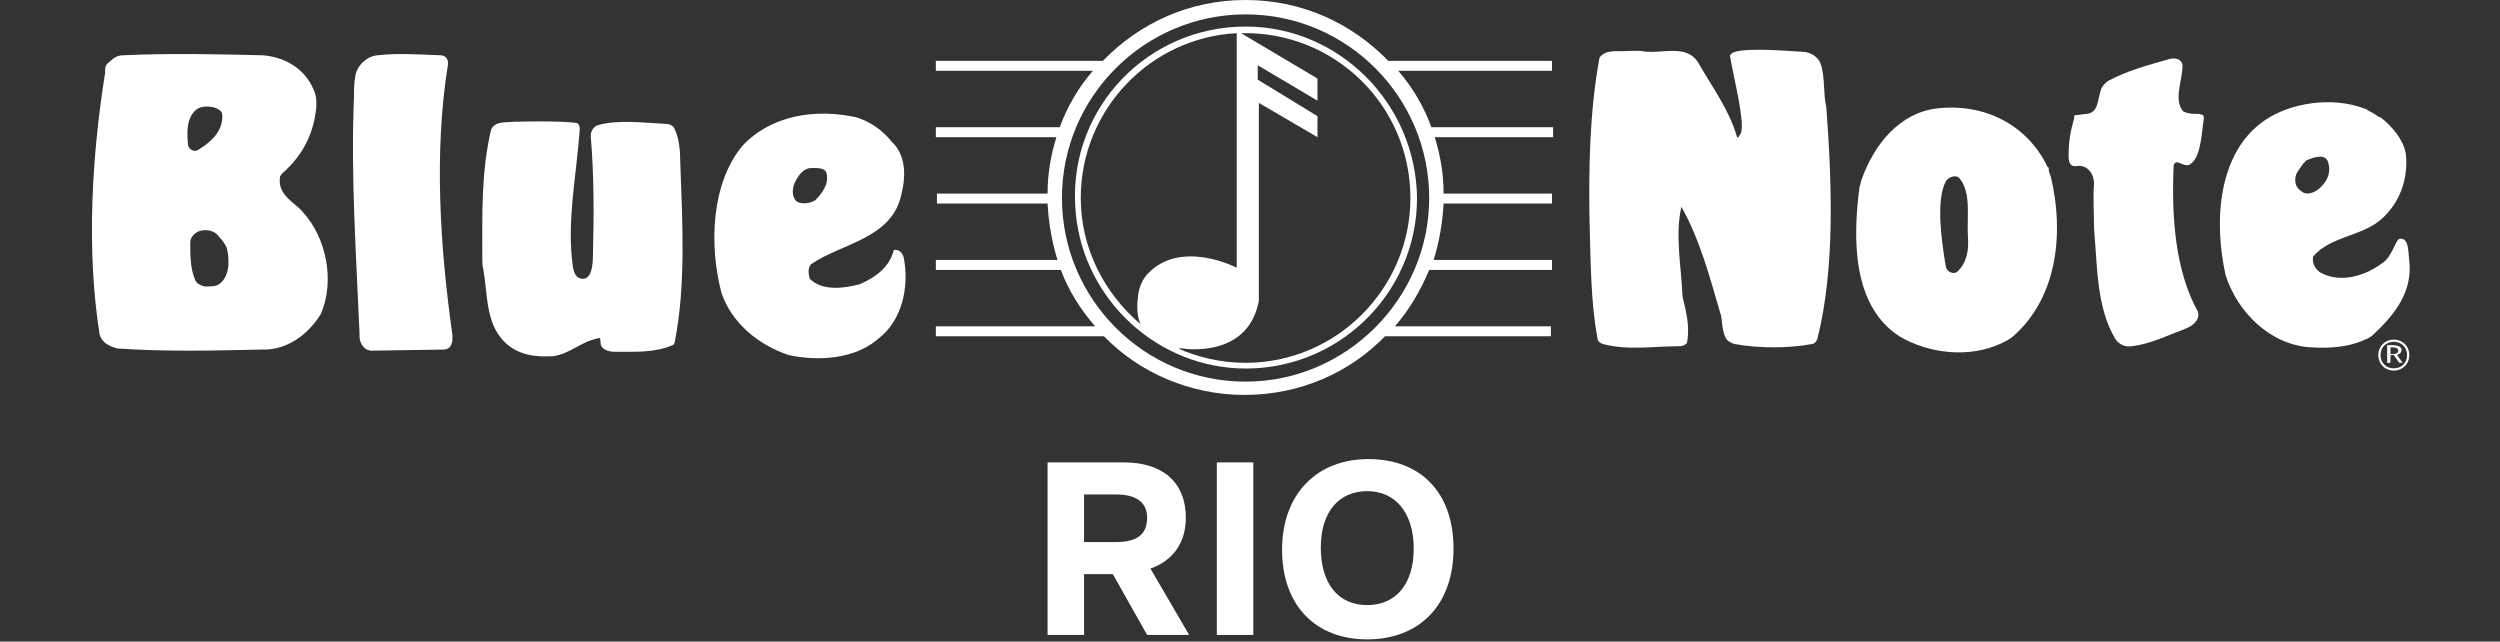 <?xml version="1.0" encoding="UTF-8"?>
<!-- Generator: Adobe Illustrator 27.3.1, SVG Export Plug-In . SVG Version: 6.00 Build 0)  -->
<svg version="1.1" id="Layer_1" xmlns="http://www.w3.org/2000/svg" xmlns:xlink="http://www.w3.org/1999/xlink" x="0px" y="0px" viewBox="0 0 226 58" style="enable-background:new 0 0 226 58;" xml:space="preserve">
<rect x="0" y="0" width="226" height="58" fill="#333333" stroke="none"/>
<style type="text/css">
	.st0{fill:#FFFFFF;}
</style>
<g>
	<g>
		<path class="st0" d="M40.5,5.8c-1.3,8-0.7,16.7,0.4,24.5c0,0.1,0,0.2,0,0.3c0,0.5-0.2,1-0.8,1l-6.5,0.1c-0.7,0-1.1-0.7-1.1-1.3    c0-0.1,0-0.2,0-0.3C32.2,23,31.7,15.8,32,8.8c0-0.5,0-1.2,0.1-1.8c0.1-1,1-1.9,2-2c1.8-0.2,3.2-0.1,5.8,0    C40.6,5.1,40.5,5.8,40.5,5.8z"/>
		<path class="st0" d="M27.4,19.2c-0.6-0.8-2.3-1.5-2.1-3.1c0-0.2,0.1-0.3,0.3-0.5c1.8-1.6,2.8-3.6,3-6c0-0.4,0-0.8-0.1-1.1    c-0.7-2.1-2.5-3.3-4.7-3.5c-4-0.1-8.5-0.2-12.7,0c-0.4,0-0.8,0.2-1.1,0.5C9.6,5.8,9.5,6,9.5,6.3c0,0.1,0,0.2,0,0.3    c-1.2,7.5-1.7,16-0.5,23.6c0.2,0.8,0.9,1.1,1.6,1.3c4.3,0.3,8.6,0.2,13,0.1c2.3,0.1,4.2-1.3,5.4-3.2    C30.3,25.4,29.5,21.5,27.4,19.2 M17.9,9.8c0.6-0.3,1.7-0.2,2.1,0.3c0.1,0.1,0.1,0.3,0.1,0.4c0,1.4-1,2.3-2.1,3    c-0.6,0.4-1-0.2-1-0.4C16.9,12.1,16.8,10.5,17.9,9.8 M19.8,25.7c-0.3,0.2-0.8,0.2-1.3,0.2c-0.4-0.1-0.8-0.3-0.9-0.7    c-0.4-1-0.4-2.1-0.4-3.3c0-0.5,0.5-0.9,0.8-1c0.6-0.2,1.4-0.1,1.8,0.5c0.3,0.3,0.5,0.6,0.7,1C20.7,23.2,20.9,24.9,19.8,25.7"/>
		<path class="st0" d="M216.4,30.7c0.8,0,1.4,0.6,1.4,1.4c0,0.8-0.6,1.4-1.4,1.4c-0.8,0-1.4-0.6-1.4-1.4    C215,31.3,215.6,30.7,216.4,30.7L216.4,30.7z M216.4,30.9c-0.7,0-1.2,0.5-1.2,1.2c0,0.7,0.5,1.2,1.2,1.2c0.7,0,1.2-0.5,1.2-1.2    C217.6,31.4,217.1,30.9,216.4,30.9L216.4,30.9z M215.8,31.2h0.5c0.3,0,0.5,0.1,0.6,0.1c0.1,0.1,0.2,0.2,0.2,0.3    c0,0.3-0.2,0.4-0.4,0.5l0.5,0.7h-0.3l-0.5-0.7h-0.3v0.7h-0.3V31.2z M216.1,32h0.3c0.2,0,0.4-0.1,0.4-0.3c0-0.2-0.2-0.3-0.5-0.3    h-0.2V32z"/>
		<path class="st0" d="M153.6,5.8c1.2,2.1,2.7,4.1,3.4,6.5c0.1,0.4,0.3-0.2,0.4-0.3c0.3-1.2-0.6-4.6-1-6.9c0,0-0.1-0.2,0.4-0.4    c1.3-0.4,4.7-0.1,6.4,0c0.6,0.1,1.2,0.5,1.4,1.1c0.4,1.2,0.2,2.6,0.5,3.9c0.5,6.8,0.8,14.5-0.8,20.9c-0.1,0.3-0.3,0.5-0.5,0.5    c-2.1,0.4-4.8,0.4-7,0c-0.3-0.1-0.5-0.2-0.7-0.4c-0.4-0.6-0.4-1.4-0.5-2.1c-1-3.4-1.9-6.9-3.6-9.9c-0.6,2.5,0,5.5,0.1,8.1    c0.3,1.3,0.7,2.7,0.4,4.2c0,0-0.2,0.3-0.7,0.3c-2.4,0-4.6,0.4-6.9-0.2c-0.3-0.1-0.5-0.3-0.5-0.6c-0.6-3.2-0.6-6.9-0.7-10.3    c-0.1-4.9,0-10.2,0.9-15c0.6-0.8,1.7-0.5,2.8-0.6c0.3,0,0.6,0,0.9,0C150.1,5,152.5,3.8,153.6,5.8"/>
		<path class="st0" d="M52.4,11.8c-0.3,4.2-1.2,8.3-0.6,12.4c0.1,0.4,0.2,0.9,0.8,1c0.9,0.1,1-1.3,1-2.1c0.1-3.6,0.1-7.4-0.2-10.8    c0-0.5,0.3-0.9,0.7-1c1.8-0.5,4.1-0.2,6.1-0.1c0.4,0,0.7,0.2,0.8,0.5c0.4,0.8,0.5,2,0.5,3.1c0.2,5.3,0.5,11.1-0.5,16.1    c0,0.1-0.1,0.3-0.2,0.3c-1.6,0.7-3.4,0.6-5.2,0.6c-0.6,0-1.2-0.2-1.3-0.7c0-0.6-0.1-0.6-0.3-0.5c-1.5,0.3-2.5,1.4-4,1.6    c-1.6,0.1-3.2-0.1-4.4-1.3c-1.7-1.7-1.5-4.2-1.9-6.5c-0.1-0.4-0.1-0.7-0.1-1.1c0-4-0.1-7.8,0.8-11.6c0.4-0.8,1.4-0.6,2.1-0.7    c0.1,0,0.2,0,0.3,0c0,0,3.6-0.1,5.2,0.1C52.5,11.1,52.4,11.8,52.4,11.8z"/>
		<path class="st0" d="M81.7,23.3c-0.1-0.4-0.4-0.8-0.9-0.7c-0.4,1.6-1.7,2.5-3.1,3.1c-1.5,0.4-3.4,0.6-4.5-0.5    c-0.1-0.4-0.2-0.9,0.1-1.3c2.7-1.9,7.4-2.3,8.2-6.4c0.4-1.6,0.4-3.5-0.9-4.7c-0.8-1-1.9-1.8-3.2-2.2c-3.7-0.8-7.7-0.2-10.3,2.6    c-2.8,3.4-3,8.9-1.9,13.2c0.9,2.8,3.4,4.8,6.1,5.7c2.8,0.6,6,0.3,8-1.4C81.6,29,82.2,25.9,81.7,23.3 M72,18.2    c-0.4-0.4-0.4-1-0.2-1.6c0.3-0.6,0.7-1.3,1.4-1.4c0.5,0,1.3-0.1,1.5,0.4c0.3,1-0.4,1.9-1,2.5C73.2,18.4,72.5,18.5,72,18.2"/>
		<path class="st0" d="M185.4,16C185.4,16,185.4,16,185.4,16C185.4,16,185.4,16,185.4,16C185.4,15.9,185.4,15.9,185.4,16    C185.4,15.9,185.4,15.9,185.4,16c-0.1-0.3-0.2-0.5-0.2-0.7c0,0,0,0,0,0c0,0,0,0,0-0.1c0,0,0-0.1-0.1-0.1c0,0,0,0,0,0    c-1.8-3.8-5.7-5.8-10-5.3c-3.4,0.4-5.7,3.3-6.8,6.4c-0.1,0.2-0.1,0.5-0.2,0.7c-0.6,4.6-0.7,10.7,3.6,13.5c2.7,1.6,6.4,2,9.3,0.6    c0.4-0.2,0.8-0.4,1.1-0.7C186,26.8,186.6,21,185.4,16 M176.9,24.6c-0.3,0.2-0.9,0-1-0.5c-0.4-2.4-0.9-6,0-7.7    c0.2-0.4,1-0.7,1.3-0.2c1,1.3,0.6,3.4,0.7,5.2C178,22.6,177.8,23.8,176.9,24.6"/>
		<path class="st0" d="M197.9,14.9c1-0.5,1.1-2.5,1.3-4c0.1-0.6-0.1-0.5-0.4-0.6c0,0-0.1,0-0.1,0c-0.2,0-0.7,0-1-0.1    c-0.3-0.1-0.3-0.1-0.4-0.2l0,0c-0.8-1.1,0-2.7,0-4.1c-0.1-0.7-0.9-0.7-1.4-0.5c-1.8,0.5-3.6,1-5.3,1.9c-0.3,0.2-0.6,0.5-0.7,0.9    c-0.3,0.9-0.2,2-1.3,2.1c0,0,0,0,0,0c-0.2,0-0.7,0.1-0.9,0.1c0,0,0,0,0,0c0,0,0,0,0,0c0,0,0,0,0,0c0,0-0.1,0-0.1,0    c-0.1,0-0.1,0.2-0.1,0.3c-0.3,1.1-0.5,2-0.5,3.4c0,0.8,0.3,1,0.8,0.9c0.9-0.1,1.5,0.7,1.5,1.6c-0.1,1.3,0,2.6,0,3.9    c0,0,0,0.1,0,0.1c0.3,3.4,0.2,7.1,1.9,10c0.3,0.5,0.9,0.8,1.5,0.7c1.7-0.2,3.3-1,4.9-1.6c0.5-0.2,1.3-0.7,1.1-1.5    c-2.1-3.8-2.4-8.7-2.2-13.3C196.8,14.3,197.3,15.1,197.9,14.9"/>
		<path class="st0" d="M217.8,23.6c-0.1-0.7,0-2.2-0.9-2c-0.2,0-0.5,0.9-0.9,1.5c-0.1,0.2-0.3,0.4-0.4,0.5c-1.6,1.3-4,2.1-5.9,1    c-0.4-0.3-0.7-0.8-0.6-1.4c1.6-1.9,4.5-1.8,6.3-3.5c1.5-1.4,2.3-3.4,2.1-5.7c-0.2-1.4-1.3-2.6-2.3-3.4c0,0,0,0,0,0c0,0,0,0-0.1,0    c-0.1-0.1-0.2-0.1-0.3-0.2c0,0,0,0,0,0c-0.3-0.2-0.5-0.3-0.7-0.4c0,0-0.1,0-0.1-0.1c-0.1,0-0.2-0.1-0.3-0.1l0,0    c-2.9-1.1-6.7-0.5-9,1.1c-4.2,2.9-4.6,9.1-3.5,14c1.1,3.4,4.1,6.3,7.7,6.5c1.7,0.1,3.4,0,4.9-0.7c0.3-0.1,0.6-0.3,0.8-0.5    C216.5,28.4,218.1,26.4,217.8,23.6 M208.2,17.4c-0.3-0.2-0.7-0.5-0.7-1c-0.1-0.7,0.4-1.1,0.7-1.6c0.1-0.1,0.2-0.2,0.3-0.3    c0.7-0.3,1.8-0.7,2,0.3c0.2,0.8-0.1,1.5-0.6,2C209.6,17.2,208.8,17.7,208.2,17.4"/>
		<path class="st0" d="M140.3,6.4V5.5h-14.8c-3.3-3.4-7.8-5.5-12.9-5.5S103,2.1,99.7,5.5H84.6v0.9h14.2c-1.3,1.5-2.3,3.2-3,5.1H84.6    v0.9h10.9c-0.5,1.6-0.8,3.3-0.8,5.1h-10v0.9h10c0.1,1.8,0.4,3.5,0.9,5.1H84.6v0.9h11.3c0.7,1.9,1.8,3.6,3.1,5.1H84.6v0.9h15.2    c3.2,3.3,7.8,5.3,12.7,5.3c5,0,9.5-2,12.7-5.3h15v-0.9h-14.1c1.3-1.5,2.3-3.2,3.1-5.1h11.1v-0.9h-10.7c0.5-1.6,0.8-3.3,0.9-5.1    h9.8v-0.9h-9.8c0-1.8-0.3-3.5-0.8-5.1h10.7v-0.9h-11c-0.7-1.9-1.7-3.6-3-5.1H140.3z M112.6,34.5c-9.2,0-16.6-7.5-16.6-16.6    c0-9.2,7.5-16.6,16.6-16.6c9.2,0,16.6,7.5,16.6,16.6C129.2,27,121.7,34.5,112.6,34.5"/>
		<path class="st0" d="M112.6,2.4c-8.8,0-15.9,7.3-15.4,16.2c0.4,7.9,6.8,14.3,14.7,14.7c8.9,0.4,16.2-6.7,16.2-15.4    C128,9.4,121.1,2.4,112.6,2.4 M97.7,17.9c0-8,6.3-14.5,14.1-14.9l0,21.2c0,0-5-2.6-8,0.5c-0.5,0.5-0.8,1.2-0.9,1.9    c-0.1,0.7-0.2,1.8,0.2,2.7C99.8,26.5,97.7,22.4,97.7,17.9 M112.6,32.8c-2.2,0-4.3-0.5-6.1-1.3c0.1,0,0.3,0,0.4,0    c0,0,5.9,1,6.9-4.3V9.3l5.3,3.1v-1.9l-5.4-3.3V5.9l5.4,3.2v-2L112.2,3c0,0,0,0,0,0c8.4-0.2,15.3,6.5,15.3,14.9    C127.5,26.1,120.8,32.8,112.6,32.8"/>
	</g>
	<g>
		<path class="st0" d="M100.6,51.9H98v5.5h-3.3V41.8h6.9c3.5,0,5.6,1.8,5.6,5c0,2.3-1.2,3.9-3.2,4.6l3.5,6h-3.8L100.6,51.9z M98,49    h2.9c1.9,0,2.8-0.7,2.8-2.2c0-1.4-1-2.1-2.8-2.1H98V49z"/>
		<path class="st0" d="M110,41.8h3.3v15.6H110V41.8z"/>
		<path class="st0" d="M115.9,49.7c0-5.1,3.2-8.2,7.8-8.2c4.7,0,7.7,3,7.7,8.1c0,5.1-3.1,8.2-7.8,8.2    C118.9,57.8,115.9,54.7,115.9,49.7z M127.8,49.6c0-3.3-1.7-5.2-4.2-5.2c-2.5,0-4.2,1.8-4.2,5.1c0,3.3,1.6,5.2,4.2,5.2    C126.1,54.7,127.8,52.9,127.8,49.6z"/>
	</g>
</g>
</svg>